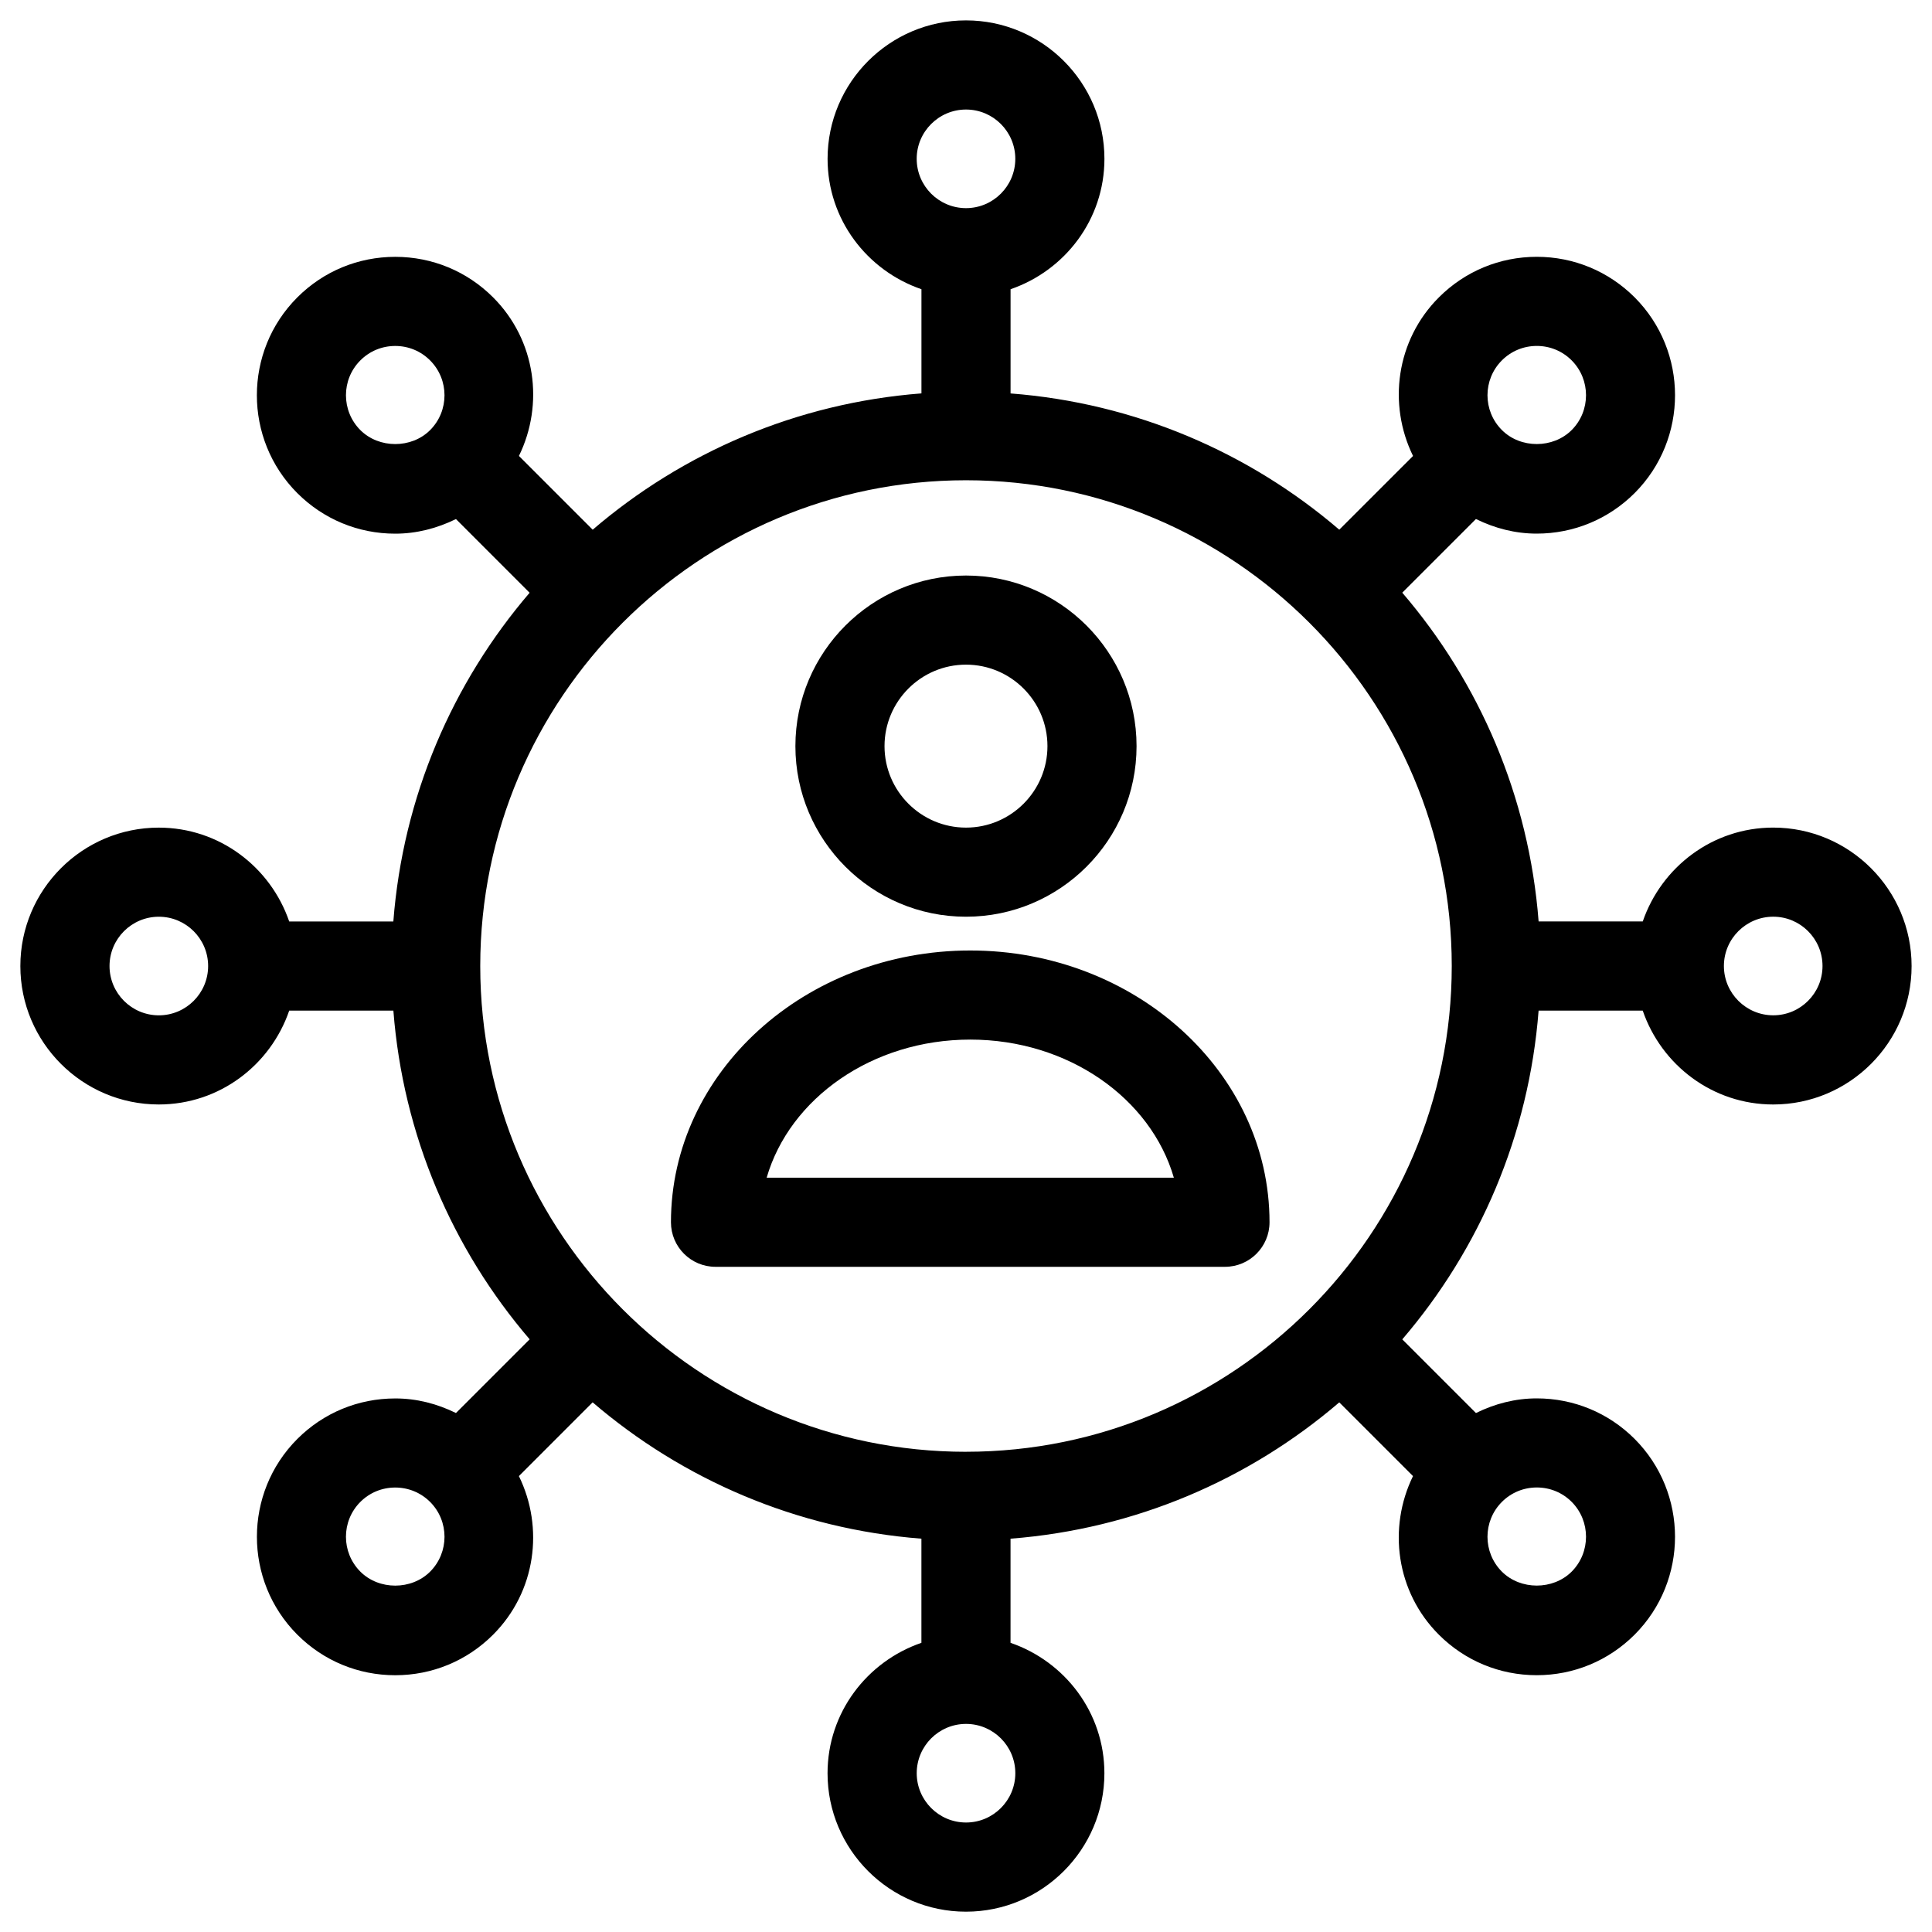 <?xml version="1.0" encoding="UTF-8"?>
<!-- Uploaded to: ICON Repo, www.svgrepo.com, Generator: ICON Repo Mixer Tools -->
<svg fill="#000000" width="800px" height="800px" version="1.1" viewBox="144 144 512 512" xmlns="http://www.w3.org/2000/svg">
 <g>
  <path d="m401.13 395.89c-43.738 0-79.32 32.309-79.32 72.02 0 6.519 5.281 11.809 11.809 11.809h135.01c6.519 0 11.809-5.289 11.809-11.809 0-39.715-35.582-72.02-79.309-72.02zm0 23.613c26.016 0 47.863 15.602 53.953 36.598h-107.91c6.086-20.992 27.93-36.598 53.957-36.598z"/>
  <path d="m613.93 363.32c-16.082 0-29.629 10.461-34.582 24.875h-27.598c-2.559-33.133-15.695-63.301-36.133-87.129l19.523-19.523c4.969 2.449 10.398 3.871 16.098 3.871 9.793 0 19.012-3.809 25.961-10.746 14.273-14.305 14.273-37.566-0.008-51.875-6.934-6.918-16.145-10.738-25.938-10.738-9.797 0.004-18.996 3.82-25.934 10.75-11.367 11.367-13.547 28.348-6.848 42.027l-19.547 19.539c-23.828-20.422-53.988-33.559-87.113-36.109v-27.617c14.414-4.945 24.875-18.492 24.875-34.559 0-20.223-16.461-36.684-36.684-36.684s-36.684 16.453-36.684 36.684c0 16.074 10.461 29.613 24.875 34.559v27.605c-33.125 2.559-63.293 15.695-87.121 36.125l-19.547-19.547c6.699-13.688 4.519-30.66-6.848-42.027-6.926-6.926-16.137-10.738-25.938-10.738-9.797 0.004-19.016 3.812-25.949 10.75-14.289 14.297-14.289 37.566 0 51.867 6.934 6.926 16.145 10.746 25.938 10.746 5.699 0 11.141-1.434 16.105-3.871l19.523 19.531c-20.422 23.828-33.559 53.988-36.117 87.121l-27.594-0.004c-4.945-14.414-18.492-24.875-34.566-24.875-20.223 0-36.684 16.453-36.684 36.684 0 20.23 16.453 36.684 36.684 36.684 16.074 0 29.621-10.453 34.566-24.875h27.605c2.559 33.125 15.695 63.281 36.117 87.113l-19.531 19.531c-4.969-2.449-10.398-3.871-16.098-3.863-9.793 0-19.004 3.801-25.938 10.73-14.289 14.305-14.289 37.566 0 51.875 6.934 6.934 16.145 10.746 25.938 10.746 9.793 0 19.012-3.809 25.938-10.746 11.359-11.367 13.539-28.34 6.84-42.027l19.539-19.547c23.836 20.43 53.996 33.574 87.129 36.133v27.598c-14.414 4.953-24.875 18.492-24.875 34.566 0 20.223 16.453 36.684 36.684 36.684 20.23 0 36.684-16.461 36.684-36.684 0-16.074-10.461-29.613-24.875-34.566v-27.598c33.133-2.559 63.293-15.695 87.121-36.125l19.539 19.539c-6.699 13.688-4.519 30.668 6.856 42.035 6.926 6.918 16.137 10.73 25.93 10.73s19.004-3.809 25.953-10.754c14.273-14.305 14.266-37.574-0.023-51.883-6.926-6.918-16.137-10.723-25.922-10.723-5.707 0-11.148 1.434-16.113 3.883l-19.523-19.523c20.43-23.828 33.566-53.996 36.125-87.121h27.598c4.953 14.422 18.5 24.875 34.582 24.875 20.215 0 36.668-16.453 36.668-36.684 0.004-20.238-16.449-36.695-36.664-36.695zm-213.93 165.42c-70.973 0-128.71-57.734-128.73-128.71v-0.023-0.023c0.008-70.973 57.758-128.71 128.73-128.71 70.98 0 128.73 57.742 128.73 128.72 0.008 70.988-57.742 128.74-128.73 128.74zm142.02-289.24c2.465-2.465 5.746-3.824 9.242-3.824 3.496 0 6.769 1.355 9.234 3.816 5.086 5.094 5.086 13.391 0.016 18.477-4.938 4.93-13.539 4.961-18.492 0-5.094-5.078-5.094-13.375 0-18.469zm-142.02-66.473c7.211 0 13.066 5.863 13.066 13.066s-5.863 13.066-13.066 13.066-13.066-5.863-13.066-13.066c-0.004-7.199 5.863-13.066 13.066-13.066zm-160.5 84.957c-5.086-5.094-5.094-13.391 0-18.477 2.465-2.473 5.746-3.824 9.242-3.824 3.496 0 6.769 1.355 9.234 3.824 5.094 5.094 5.094 13.391 0 18.484-4.93 4.926-13.543 4.918-18.477-0.008zm-53.41 155.09c-7.203 0-13.066-5.863-13.066-13.066s5.863-13.066 13.066-13.066c7.211 0 13.066 5.863 13.066 13.066s-5.859 13.066-13.066 13.066zm71.895 147.43c-4.945 4.938-13.547 4.938-18.484 0-5.094-5.094-5.094-13.383-0.008-18.477 2.465-2.465 5.746-3.816 9.242-3.816 3.496 0 6.777 1.355 9.242 3.809 5.094 5.094 5.094 13.383 0.008 18.484zm142.02 66.48c-7.203 0-13.066-5.863-13.066-13.066 0-7.203 5.863-13.066 13.066-13.066 7.211 0 13.066 5.863 13.066 13.066 0 7.203-5.856 13.066-13.066 13.066zm160.49-84.988c5.086 5.094 5.086 13.406 0.016 18.5-4.953 4.938-13.555 4.93-18.492 0.008-5.094-5.094-5.094-13.383 0-18.484 2.465-2.465 5.754-3.824 9.25-3.824s6.773 1.355 9.227 3.801zm53.438-128.93c-7.211 0-13.082-5.863-13.082-13.066 0-7.211 5.871-13.066 13.082-13.066 7.195 0 13.051 5.863 13.051 13.066 0 7.211-5.856 13.066-13.051 13.066z"/>
  <path d="m400 386.94c24.922 0 45.199-20.277 45.199-45.211 0-24.926-20.277-45.207-45.199-45.207-24.93 0-45.211 20.277-45.211 45.211 0 24.93 20.277 45.207 45.211 45.207zm0-66.801c11.902 0 21.586 9.684 21.586 21.594 0 11.91-9.684 21.594-21.586 21.594s-21.594-9.684-21.594-21.594c0-11.91 9.691-21.594 21.594-21.594z"/>
 </g>
</svg>